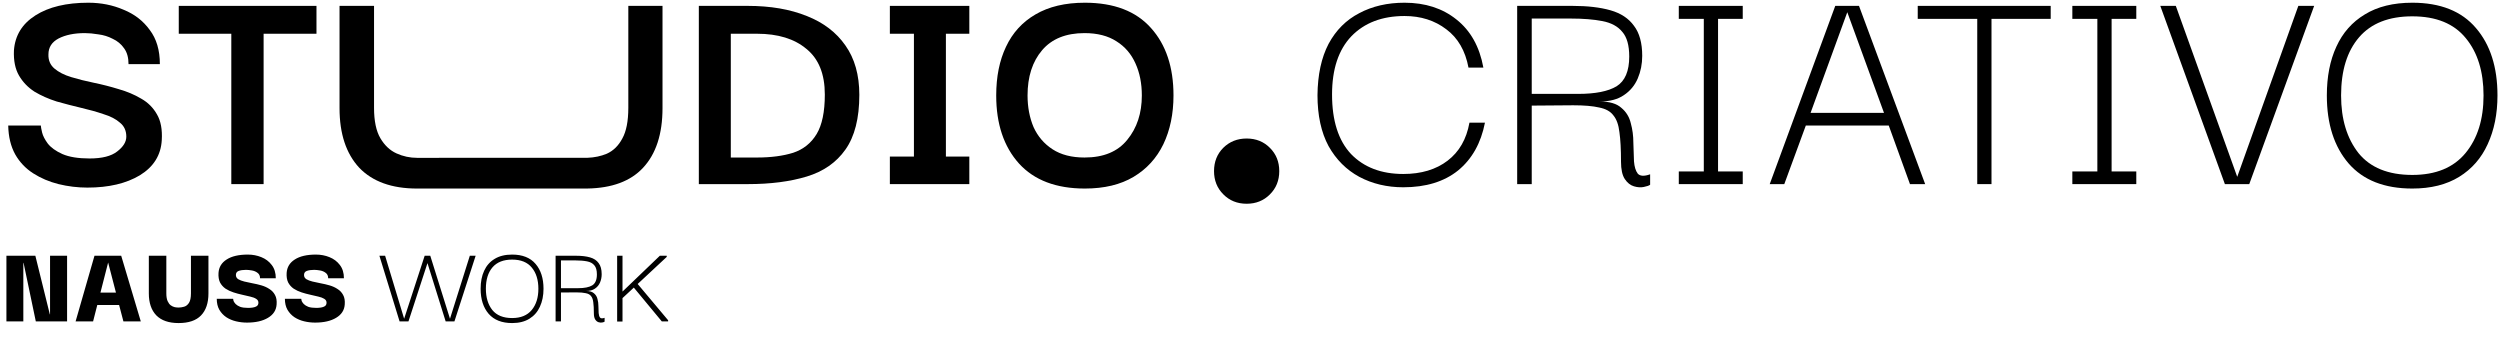 <svg width="700" height="100" viewBox="0 0 700 100" fill="none" xmlns="http://www.w3.org/2000/svg">
<path d="M24.465 52.527C21.746 52.527 19.058 52.202 16.398 51.552C13.798 50.902 11.435 49.897 9.307 48.538C7.18 47.179 5.496 45.406 4.255 43.22C3.014 40.974 2.364 38.285 2.305 35.153H11.435C11.435 35.449 11.553 36.099 11.789 37.103C12.025 38.049 12.557 39.083 13.385 40.206C14.271 41.329 15.63 42.304 17.462 43.131C19.353 43.958 21.894 44.372 25.085 44.372C28.572 44.372 31.142 43.722 32.797 42.422C34.511 41.122 35.367 39.733 35.367 38.256C35.367 36.601 34.776 35.301 33.595 34.356C32.472 33.351 30.936 32.553 28.985 31.962C27.094 31.312 24.997 30.721 22.692 30.189C20.446 29.658 18.171 29.067 15.867 28.417C13.621 27.708 11.553 26.792 9.662 25.669C7.83 24.487 6.382 22.98 5.318 21.148C4.255 19.316 3.782 16.982 3.9 14.146C4.196 9.95 6.205 6.67 9.928 4.307C13.651 1.943 18.585 0.761 24.731 0.761C28.276 0.761 31.556 1.411 34.57 2.711C37.643 3.952 40.095 5.843 41.927 8.384C43.818 10.866 44.763 14.057 44.763 17.957H35.988C35.988 16.125 35.574 14.648 34.747 13.525C33.92 12.343 32.856 11.457 31.556 10.866C30.315 10.216 28.985 9.802 27.567 9.625C26.149 9.389 24.878 9.27 23.756 9.27C20.801 9.27 18.349 9.773 16.398 10.777C14.508 11.782 13.562 13.259 13.562 15.209C13.503 16.864 14.064 18.194 15.246 19.198C16.428 20.203 17.994 21 19.944 21.591C21.894 22.182 24.021 22.714 26.326 23.187C28.631 23.66 30.936 24.251 33.24 24.96C35.545 25.61 37.643 26.496 39.534 27.619C41.425 28.683 42.902 30.16 43.966 32.051C45.029 33.883 45.472 36.276 45.295 39.231C45.059 43.426 43.02 46.706 39.179 49.07C35.338 51.375 30.433 52.527 24.465 52.527Z" fill="black"/>
<path d="M50.054 9.448V1.647H88.613V9.448H73.81V51.552H64.768V9.448H50.054Z" fill="black"/>
<path d="M116.786 52.793C109.695 52.793 104.288 50.843 100.565 46.943C96.901 42.983 95.07 37.428 95.07 30.278V1.647H104.731V30.189C104.731 33.853 105.322 36.69 106.504 38.699C107.686 40.708 109.193 42.126 111.025 42.954C112.857 43.781 114.777 44.195 116.786 44.195C117.027 44.195 164.264 44.19 164.5 44.181C166.466 44.108 168.267 43.728 169.902 43.042C171.734 42.215 173.182 40.797 174.246 38.788C175.369 36.779 175.93 33.912 175.93 30.189V1.647H185.503V30.278C185.503 37.547 183.671 43.131 180.007 47.031C176.523 50.745 171.354 52.663 164.5 52.786C164.264 52.791 117.026 52.793 116.786 52.793Z" fill="black"/>
<path d="M240.613 26.555C240.613 33.115 239.313 38.226 236.713 41.89C234.172 45.495 230.567 48.006 225.899 49.425C221.231 50.843 215.735 51.552 209.412 51.552H195.673V1.647H209.412C215.735 1.647 221.231 2.593 225.899 4.484C230.567 6.316 234.172 9.064 236.713 12.727C239.313 16.391 240.613 21 240.613 26.555ZM204.625 44.106H211.982C215.883 44.106 219.251 43.663 222.087 42.776C224.924 41.831 227.11 40.088 228.647 37.547C230.183 35.006 230.951 31.312 230.951 26.467C230.951 20.735 229.238 16.48 225.81 13.703C222.442 10.866 217.833 9.448 211.982 9.448H204.625V44.106Z" fill="black"/>
<path d="M271.411 43.84V51.552H249.162V43.84H255.899V9.448H249.162V1.647H271.411V9.448H264.851V43.84H271.411Z" fill="black"/>
<path d="M303.758 52.793C295.722 52.793 289.576 50.459 285.321 45.79C281.066 41.063 278.939 34.71 278.939 26.733C278.939 21.473 279.855 16.923 281.687 13.082C283.519 9.182 286.267 6.168 289.93 4.041C293.653 1.854 298.263 0.761 303.758 0.761C311.913 0.761 318.088 3.125 322.284 7.852C326.48 12.521 328.578 18.814 328.578 26.733C328.578 31.874 327.632 36.424 325.741 40.383C323.85 44.283 321.073 47.327 317.409 49.513C313.745 51.7 309.195 52.793 303.758 52.793ZM303.67 44.106C308.988 44.106 312.977 42.452 315.636 39.142C318.354 35.833 319.714 31.696 319.714 26.733C319.714 23.364 319.123 20.38 317.941 17.78C316.759 15.121 314.986 13.052 312.622 11.575C310.259 10.039 307.274 9.27 303.67 9.27C298.469 9.27 294.51 10.866 291.792 14.057C289.074 17.248 287.714 21.473 287.714 26.733C287.714 29.983 288.276 32.937 289.399 35.597C290.58 38.197 292.353 40.265 294.717 41.801C297.081 43.338 300.065 44.106 303.67 44.106Z" fill="black"/>
<path d="M349.061 57.049C346.435 57.049 344.256 56.169 342.525 54.408C340.794 52.677 339.928 50.513 339.928 47.916C339.928 45.291 340.794 43.112 342.525 41.381C344.285 39.65 346.464 38.784 349.061 38.784C351.686 38.784 353.865 39.664 355.596 41.424C357.327 43.155 358.193 45.319 358.193 47.916C358.193 50.542 357.313 52.72 355.553 54.452C353.822 56.183 351.658 57.049 349.061 57.049Z" fill="black"/>
<path d="M392.918 52.438C388.368 52.438 384.261 51.463 380.597 49.513C376.992 47.563 374.126 44.697 371.999 40.915C369.931 37.074 368.896 32.317 368.896 26.644C368.955 20.912 369.99 16.125 371.999 12.284C374.067 8.443 376.933 5.577 380.597 3.686C384.261 1.736 388.486 0.761 393.272 0.761C399.064 0.761 403.909 2.327 407.809 5.459C411.769 8.591 414.28 13.082 415.344 18.932H411.178C410.291 14.205 408.223 10.63 404.973 8.207C401.723 5.725 397.823 4.484 393.272 4.484C387.009 4.484 382.045 6.375 378.381 10.157C374.776 13.939 372.974 19.375 372.974 26.467C372.974 33.794 374.747 39.349 378.292 43.131C381.897 46.854 386.772 48.715 392.918 48.715C397.941 48.715 402.077 47.474 405.328 44.992C408.578 42.511 410.616 38.965 411.444 34.356H415.787C414.664 40.088 412.153 44.549 408.253 47.74C404.352 50.872 399.241 52.438 392.918 52.438Z" fill="black"/>
<path d="M424.808 51.552V1.647H440.32C444.516 1.647 448.062 2.061 450.957 2.888C453.853 3.716 456.039 5.163 457.517 7.232C459.053 9.241 459.821 12.048 459.821 15.652C459.821 17.898 459.408 19.996 458.58 21.946C457.753 23.896 456.453 25.462 454.68 26.644C452.966 27.826 450.721 28.417 447.943 28.417C450.662 28.417 452.671 29.008 453.971 30.189C455.33 31.312 456.216 32.76 456.63 34.533C457.103 36.247 457.339 38.049 457.339 39.94C457.398 41.831 457.457 43.574 457.517 45.17C457.635 46.706 457.989 47.858 458.58 48.627C459.23 49.336 460.383 49.395 462.037 48.804V51.729C461.742 51.965 461.151 52.172 460.264 52.35C459.437 52.527 458.521 52.468 457.517 52.172C456.512 51.877 455.655 51.197 454.946 50.134C454.237 49.07 453.882 47.445 453.882 45.258C453.882 41.831 453.735 39.083 453.439 37.015C453.203 34.947 452.641 33.381 451.755 32.317C450.928 31.194 449.598 30.456 447.766 30.101C445.993 29.687 443.57 29.48 440.498 29.48C437.425 29.48 433.554 29.51 428.886 29.569V51.552H424.808ZM428.886 26.289H441.916C446.702 26.289 450.278 25.58 452.641 24.162C455.005 22.685 456.187 19.907 456.187 15.83C456.187 12.698 455.537 10.393 454.237 8.916C452.996 7.379 451.134 6.375 448.653 5.902C446.23 5.429 443.275 5.193 439.789 5.193H428.886V26.289Z" fill="black"/>
<path d="M487.967 48.006V51.552H470.062V48.006H477.064V5.282H470.062V1.647H487.967V5.282H481.053V48.006H487.967Z" fill="black"/>
<path d="M495.523 51.552L513.872 1.647H520.52L539.046 51.552H534.791L528.852 35.153H505.628L499.601 51.552H495.523ZM517.24 3.42L506.958 31.608H527.522L517.24 3.42Z" fill="black"/>
<path d="M536.966 5.282V1.647H574.195V5.282H557.619V51.552H553.63V5.282H536.966Z" fill="black"/>
<path d="M598.162 48.006V51.552H580.256V48.006H587.259V5.282H580.256V1.647H598.162V5.282H591.248V48.006H598.162Z" fill="black"/>
<path d="M643.532 1.647H647.964L629.792 51.552H622.967L604.884 1.647H609.228L626.424 49.513L643.532 1.647Z" fill="black"/>
<path d="M675.448 52.793C667.648 52.793 661.709 50.459 657.632 45.79C653.554 41.063 651.515 34.71 651.515 26.733C651.515 21.473 652.402 16.923 654.175 13.082C655.947 9.182 658.607 6.168 662.152 4.041C665.698 1.854 670.13 0.761 675.448 0.761C683.308 0.761 689.247 3.125 693.265 7.852C697.283 12.521 699.293 18.814 699.293 26.733C699.293 31.874 698.377 36.424 696.545 40.383C694.772 44.283 692.113 47.327 688.567 49.513C685.021 51.7 680.649 52.793 675.448 52.793ZM675.448 48.981C682.008 48.981 686.972 46.943 690.34 42.865C693.708 38.788 695.392 33.41 695.392 26.733C695.392 20.055 693.738 14.707 690.428 10.689C687.119 6.611 682.126 4.573 675.448 4.573C668.889 4.573 663.925 6.523 660.557 10.423C657.188 14.323 655.504 19.76 655.504 26.733C655.504 33.351 657.129 38.729 660.379 42.865C663.689 46.943 668.712 48.981 675.448 48.981Z" fill="black"/>
<path d="M14.014 71.609H18.783V90H10.029L6.599 73.601H6.533V90H1.797V71.609H9.898L13.949 88.007H14.014V71.609ZM21.164 90L26.456 71.609H33.937L39.425 90H34.557L33.349 85.394H27.24L26.064 90H21.164ZM30.278 73.503L28.122 81.931H32.467L30.278 73.503ZM50.003 90.457C47.259 90.457 45.179 89.739 43.764 88.301C42.37 86.842 41.673 84.795 41.673 82.16V71.609H46.573V82.127C46.573 83.042 46.693 83.772 46.932 84.316C47.172 84.839 47.466 85.231 47.814 85.492C48.184 85.753 48.566 85.928 48.958 86.015C49.349 86.08 49.698 86.113 50.003 86.113C50.504 86.113 51.016 86.037 51.538 85.884C52.083 85.732 52.54 85.372 52.91 84.806C53.28 84.24 53.465 83.347 53.465 82.127V71.609H58.365V82.16C58.365 84.839 57.669 86.897 56.275 88.334C54.903 89.75 52.812 90.457 50.003 90.457ZM69.154 90.327C68.109 90.327 67.085 90.207 66.083 89.967C65.082 89.728 64.178 89.347 63.372 88.824C62.566 88.28 61.913 87.583 61.412 86.733C60.933 85.884 60.693 84.861 60.693 83.663H65.267C65.267 83.793 65.31 84 65.397 84.283C65.506 84.545 65.702 84.828 65.985 85.133C66.29 85.438 66.715 85.699 67.259 85.917C67.826 86.113 68.577 86.211 69.513 86.211C69.927 86.211 70.352 86.178 70.787 86.113C71.223 86.047 71.593 85.917 71.898 85.721C72.203 85.503 72.355 85.176 72.355 84.741C72.355 84.283 72.137 83.924 71.702 83.663C71.288 83.401 70.733 83.195 70.036 83.042C69.361 82.868 68.609 82.694 67.782 82.519C66.976 82.345 66.17 82.127 65.365 81.866C64.559 81.605 63.818 81.256 63.143 80.821C62.49 80.363 61.978 79.786 61.608 79.089C61.26 78.371 61.118 77.478 61.183 76.411C61.292 74.799 62.054 73.547 63.47 72.654C64.885 71.739 66.856 71.282 69.383 71.282C70.733 71.282 71.996 71.522 73.172 72.001C74.37 72.48 75.339 73.209 76.079 74.189C76.841 75.169 77.222 76.411 77.222 77.913H72.813C72.813 77.238 72.584 76.737 72.127 76.411C71.691 76.062 71.157 75.834 70.526 75.725C69.916 75.616 69.361 75.561 68.86 75.561C68.054 75.561 67.379 75.659 66.835 75.855C66.312 76.051 66.051 76.433 66.051 76.999C66.051 77.5 66.268 77.892 66.704 78.175C67.139 78.436 67.706 78.654 68.403 78.828C69.1 78.981 69.862 79.144 70.689 79.318C71.539 79.471 72.377 79.666 73.205 79.906C74.032 80.146 74.773 80.483 75.426 80.919C76.101 81.332 76.624 81.888 76.994 82.585C77.386 83.282 77.538 84.174 77.451 85.263C77.342 86.853 76.537 88.094 75.034 88.987C73.553 89.88 71.593 90.327 69.154 90.327ZM88.231 90.327C87.185 90.327 86.162 90.207 85.16 89.967C84.158 89.728 83.254 89.347 82.449 88.824C81.643 88.28 80.99 87.583 80.489 86.733C80.01 85.884 79.77 84.861 79.77 83.663H84.343C84.343 83.793 84.387 84 84.474 84.283C84.583 84.545 84.779 84.828 85.062 85.133C85.367 85.438 85.792 85.699 86.336 85.917C86.902 86.113 87.654 86.211 88.59 86.211C89.004 86.211 89.428 86.178 89.864 86.113C90.3 86.047 90.67 85.917 90.975 85.721C91.28 85.503 91.432 85.176 91.432 84.741C91.432 84.283 91.214 83.924 90.779 83.663C90.365 83.401 89.81 83.195 89.113 83.042C88.438 82.868 87.686 82.694 86.859 82.519C86.053 82.345 85.247 82.127 84.441 81.866C83.636 81.605 82.895 81.256 82.22 80.821C81.567 80.363 81.055 79.786 80.685 79.089C80.336 78.371 80.195 77.478 80.26 76.411C80.369 74.799 81.131 73.547 82.547 72.654C83.962 71.739 85.933 71.282 88.459 71.282C89.81 71.282 91.073 71.522 92.249 72.001C93.446 72.48 94.416 73.209 95.156 74.189C95.918 75.169 96.299 76.411 96.299 77.913H91.889C91.889 77.238 91.661 76.737 91.203 76.411C90.768 76.062 90.234 75.834 89.603 75.725C88.993 75.616 88.438 75.561 87.937 75.561C87.131 75.561 86.456 75.659 85.911 75.855C85.389 76.051 85.127 76.433 85.127 76.999C85.127 77.5 85.345 77.892 85.781 78.175C86.216 78.436 86.782 78.654 87.479 78.828C88.176 78.981 88.939 79.144 89.766 79.318C90.615 79.471 91.454 79.666 92.281 79.906C93.109 80.146 93.849 80.483 94.503 80.919C95.178 81.332 95.7 81.888 96.071 82.585C96.463 83.282 96.615 84.174 96.528 85.263C96.419 86.853 95.613 88.094 94.111 88.987C92.63 89.88 90.67 90.327 88.231 90.327ZM118.907 71.609H120.475L125.996 89.249L131.549 71.609H133.182L127.237 90H124.787L119.691 73.667L114.367 90H111.884L106.233 71.609H107.833L113.158 89.249L118.907 71.609ZM143.396 90.457C140.521 90.457 138.333 89.597 136.83 87.877C135.327 86.135 134.576 83.793 134.576 80.853C134.576 78.915 134.903 77.238 135.556 75.823C136.209 74.385 137.189 73.275 138.496 72.491C139.803 71.685 141.436 71.282 143.396 71.282C146.292 71.282 148.481 72.153 149.962 73.895C151.443 75.616 152.183 77.935 152.183 80.853C152.183 82.748 151.846 84.425 151.171 85.884C150.517 87.321 149.537 88.443 148.231 89.249C146.924 90.054 145.312 90.457 143.396 90.457ZM143.396 89.053C145.813 89.053 147.643 88.301 148.884 86.799C150.125 85.296 150.746 83.314 150.746 80.853C150.746 78.392 150.136 76.422 148.917 74.941C147.697 73.438 145.857 72.687 143.396 72.687C140.979 72.687 139.149 73.405 137.908 74.843C136.667 76.28 136.046 78.284 136.046 80.853C136.046 83.293 136.645 85.274 137.843 86.799C139.062 88.301 140.913 89.053 143.396 89.053ZM155.567 90V71.609H161.284C162.83 71.609 164.137 71.761 165.204 72.066C166.271 72.371 167.077 72.904 167.621 73.667C168.187 74.407 168.47 75.442 168.47 76.77C168.47 77.598 168.318 78.371 168.013 79.089C167.708 79.808 167.229 80.385 166.576 80.821C165.944 81.256 165.117 81.474 164.093 81.474C165.095 81.474 165.835 81.692 166.314 82.127C166.815 82.541 167.142 83.075 167.294 83.728C167.469 84.36 167.556 85.024 167.556 85.721C167.577 86.418 167.599 87.06 167.621 87.648C167.665 88.214 167.795 88.639 168.013 88.922C168.253 89.183 168.677 89.205 169.287 88.987V90.065C169.178 90.152 168.96 90.229 168.634 90.294C168.329 90.359 167.991 90.338 167.621 90.229C167.251 90.12 166.935 89.869 166.674 89.477C166.412 89.085 166.282 88.486 166.282 87.681C166.282 86.418 166.227 85.405 166.118 84.643C166.031 83.88 165.824 83.303 165.498 82.911C165.193 82.498 164.703 82.225 164.028 82.095C163.374 81.942 162.481 81.866 161.349 81.866C160.217 81.866 158.79 81.877 157.07 81.899V90H155.567ZM157.07 80.69H161.872C163.636 80.69 164.953 80.429 165.824 79.906C166.695 79.362 167.131 78.338 167.131 76.835C167.131 75.681 166.891 74.832 166.412 74.287C165.955 73.721 165.269 73.351 164.354 73.177C163.461 73.002 162.373 72.915 161.088 72.915H157.07V80.69ZM172.8 90.033V71.609H174.302V81.637L184.756 71.609H186.683V71.935L178.549 79.514L187.075 89.673V90H185.311L177.471 80.527L174.302 83.467V90.033H172.8Z" fill="black"/>
</svg>
